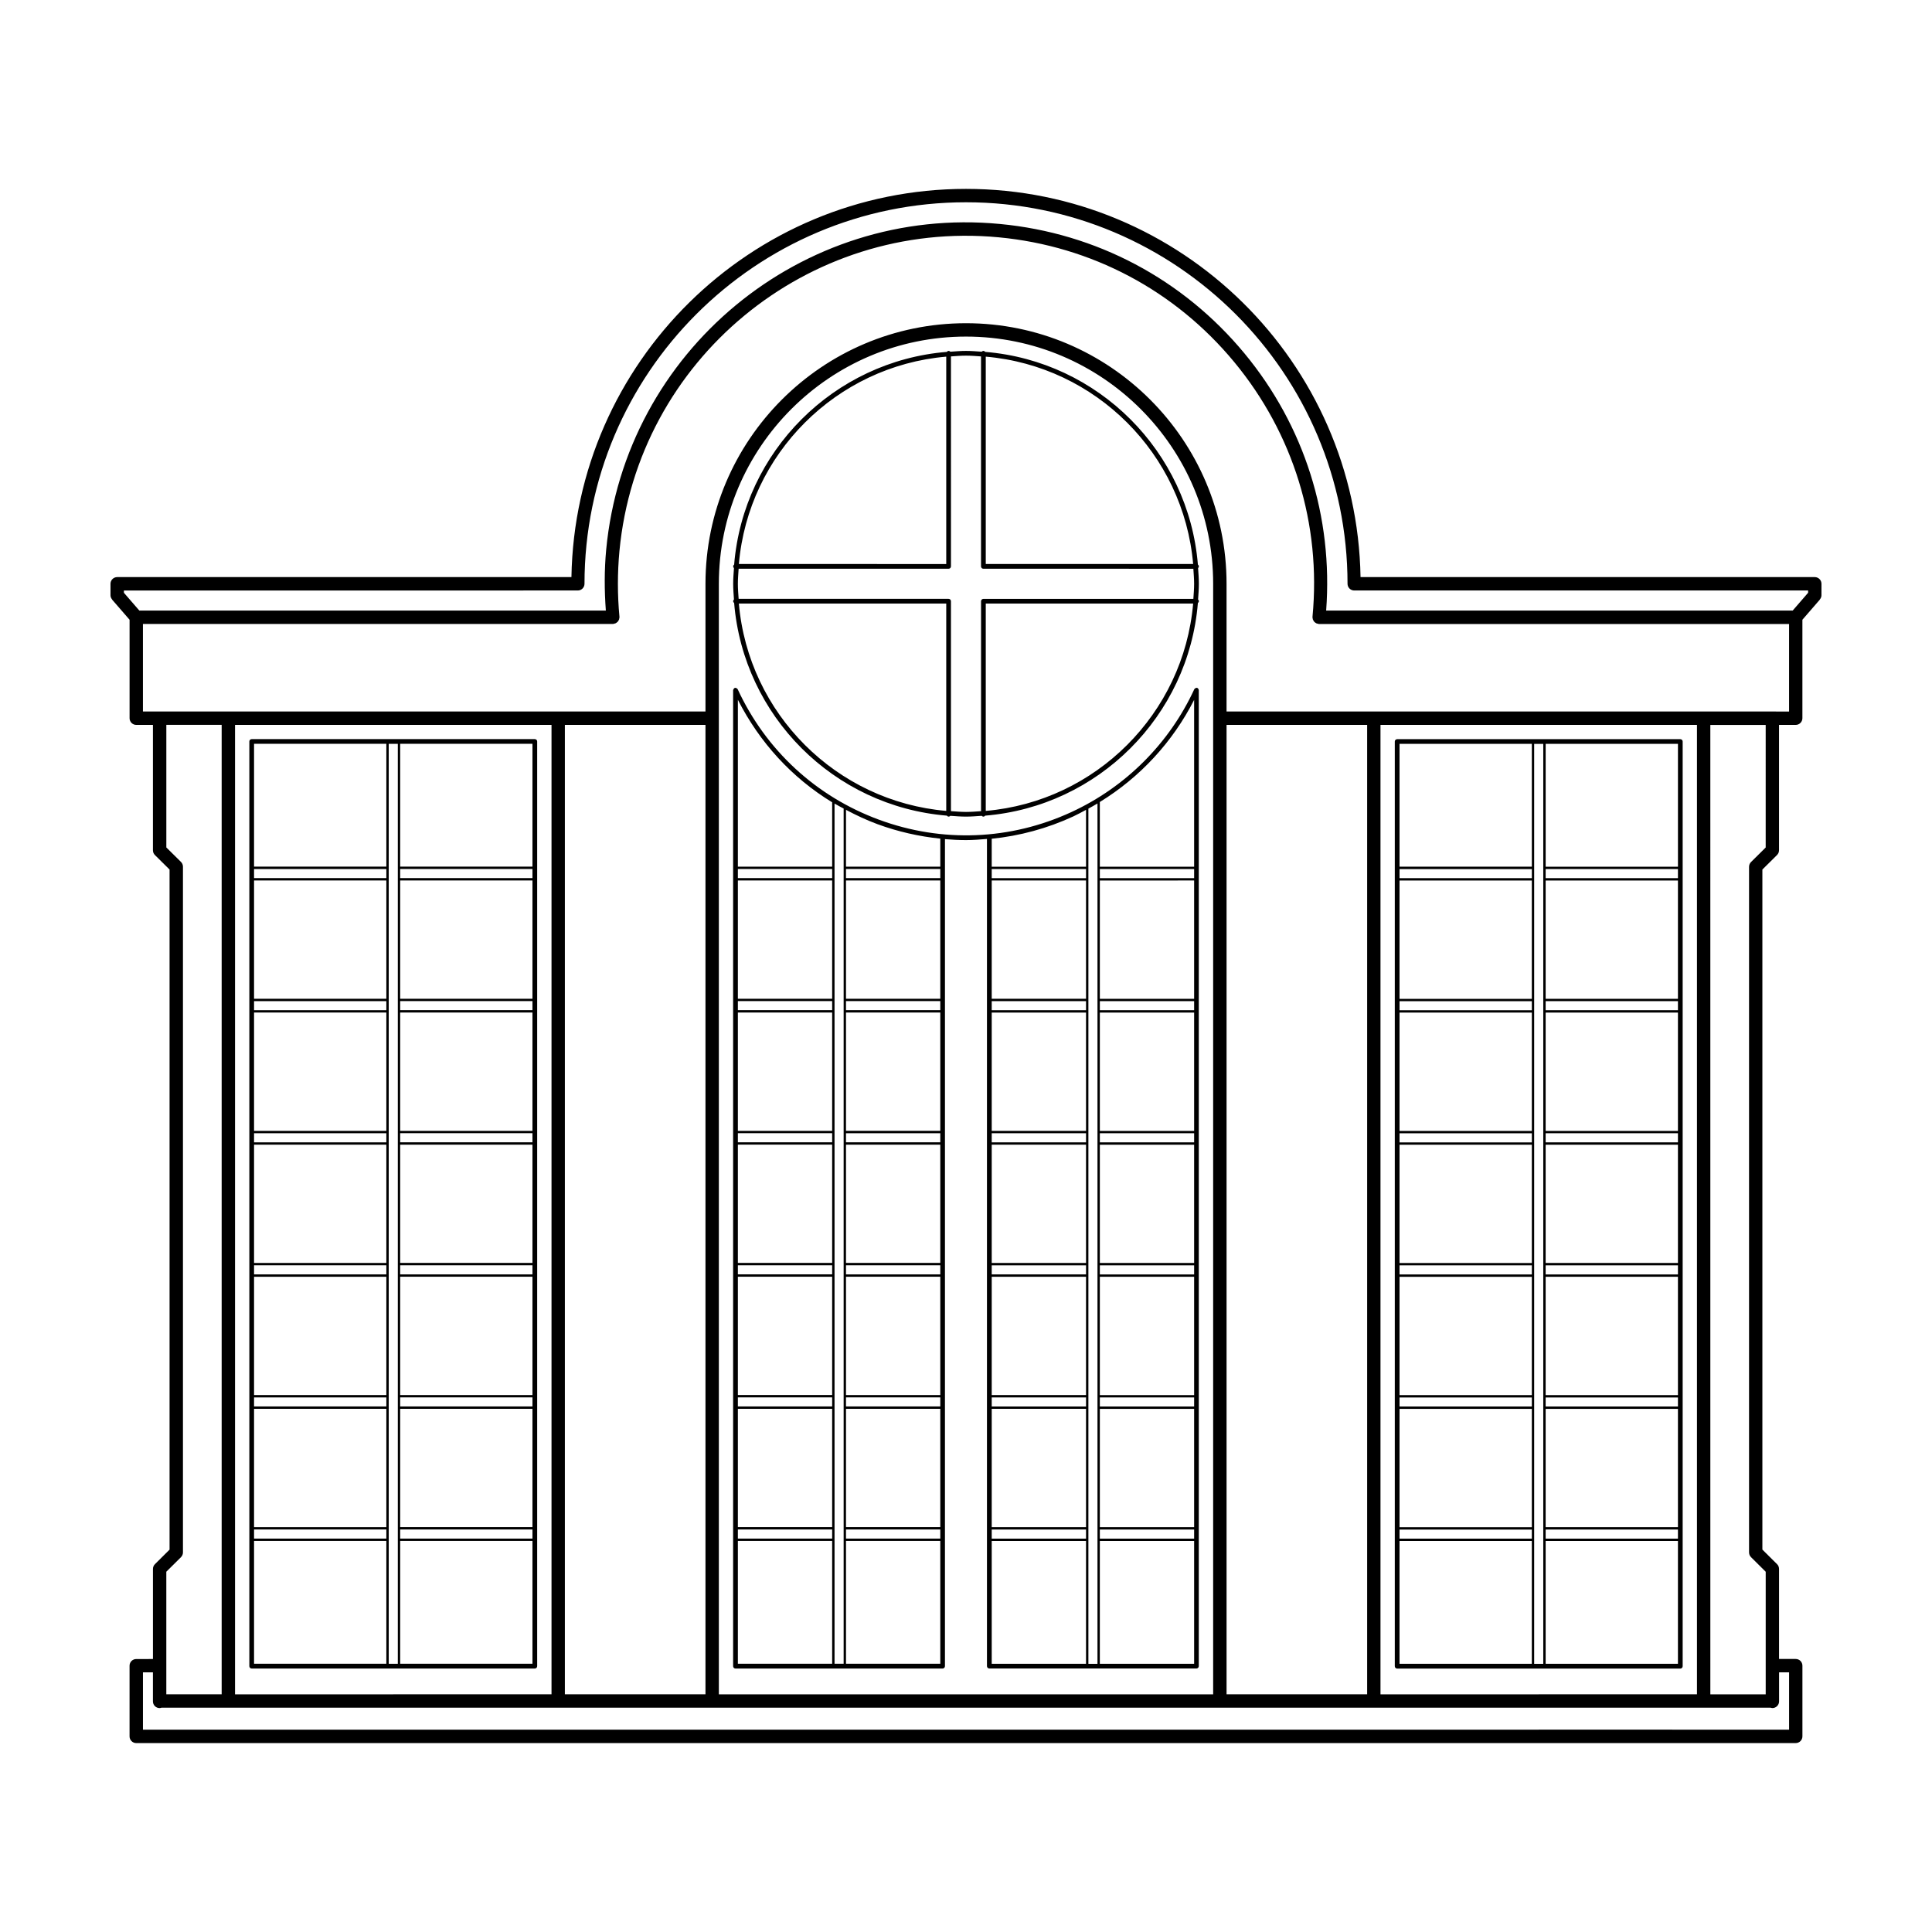 <?xml version="1.0" encoding="UTF-8"?>
<!-- The Best Svg Icon site in the world: iconSvg.co, Visit us! https://iconsvg.co -->
<svg fill="#000000" width="800px" height="800px" version="1.1" viewBox="144 144 512 512" xmlns="http://www.w3.org/2000/svg">
 <path d="m589.3 339.89h-75.039c-0.344 0-0.625 0.277-0.625 0.625v245.05c0 0.344 0.281 0.625 0.625 0.625h75.039c0.348 0 0.625-0.281 0.625-0.625v-245.05c0-0.348-0.273-0.625-0.625-0.625zm-37.52 245.05h-1.211v-243.8h2.414v243.8zm-1.828-175.61v2.402h-35.059v-2.402zm-35.062-0.625v-31.352h35.059v31.352zm35.062 3.644v31.355h-35.059v-31.355zm0 31.984v2.414h-35.059v-2.414zm0 3.031v31.344h-35.059v-31.344zm0 31.969v2.414h-35.059v-2.414zm0 3.035v31.355h-35.059v-31.355zm0 31.977v2.398h-35.059v-2.398zm0 3.023v31.355h-35.059v-31.355zm0-140.64h-35.059v-2.414h35.059zm-35.062 172.62h35.059v2.414h-35.059zm38.723-31.984h35.059v31.355h-35.059zm0-0.625v-2.398h35.059v2.398zm0-3.023v-31.355h35.059v31.355zm0-31.977v-2.414h35.059v2.414zm0-3.035v-31.344h35.059v31.344zm0-31.969v-2.414h35.059v2.414zm0-3.031v-31.355h35.059v31.355zm0-31.984v-2.402h35.059v2.402zm0-3.019v-31.352h35.059v31.352zm0-31.977v-2.414h35.059v2.414zm0 172.62h35.059v2.414h-35.059zm35.062-175.66h-35.059v-32.555h35.059zm-38.723-32.559v32.555h-35.059v-32.555zm-35.062 211.25h35.059v32.551h-35.059zm38.723 32.551v-32.551h35.059v32.551zm-267.88-245.05h-75.031c-0.344 0-0.625 0.277-0.625 0.625v245.05c0 0.344 0.281 0.625 0.625 0.625h75.031c0.344 0 0.625-0.281 0.625-0.625v-245.05c0-0.348-0.277-0.625-0.625-0.625zm-37.512 245.05h-1.203l-0.004-243.8h2.414v243.8zm-1.836-175.61v2.402h-35.059v-2.402zm-35.059-0.625v-31.352h35.059v31.352zm35.059 3.644v31.355h-35.059v-31.355zm0 31.984v2.414h-35.059v-2.414zm0 3.031v31.344h-35.059v-31.344zm0 31.969v2.414h-35.059v-2.414zm0 3.035v31.355h-35.059v-31.355zm0 31.977v2.398h-35.059v-2.398zm0 3.023v31.355h-35.059v-31.355zm0-140.64h-35.059v-2.414h35.059zm-35.059 172.62h35.059v2.414h-35.059zm38.723-31.984h35.059v31.355h-35.059zm0-0.625v-2.398h35.059v2.398zm0-3.023v-31.355h35.059v31.355zm0-31.977v-2.414h35.059v2.414zm0-3.035v-31.344h35.059v31.344zm0-31.969v-2.414h35.059v2.414zm0-3.031v-31.355h35.059v31.355zm0-31.984v-2.402h35.059v2.402zm0-3.019v-31.352h35.059v31.352zm0-31.977v-2.414h35.059v2.414zm0 172.62h35.059v2.414h-35.059zm35.059-175.66h-35.059v-32.555h35.059zm-38.723-32.559v32.555h-35.059v-32.555zm-35.059 211.25h35.059v32.551h-35.059zm38.723 32.551v-32.551h35.059v32.551zm211.53-258.34c-0.047-0.07-0.09-0.121-0.16-0.172-0.031-0.02-0.035-0.066-0.074-0.082-0.039-0.02-0.086 0.004-0.133-0.004-0.047-0.012-0.082-0.055-0.133-0.055-0.039 0-0.07 0.039-0.109 0.047-0.082 0.016-0.133 0.047-0.203 0.086-0.07 0.051-0.121 0.09-0.172 0.156-0.02 0.035-0.066 0.047-0.086 0.082-6.629 14.379-18.203 25.941-32.586 32.582-16.168 7.461-34.27 8.176-50.969 2.023-16.707-6.156-30.012-18.445-37.473-34.605-0.016-0.035-0.059-0.047-0.086-0.074-0.051-0.074-0.105-0.117-0.18-0.16-0.066-0.039-0.117-0.07-0.191-0.086-0.039-0.004-0.07-0.047-0.109-0.047-0.051 0-0.086 0.047-0.133 0.055-0.047 0.012-0.09-0.016-0.133 0.004-0.035 0.016-0.047 0.059-0.074 0.082-0.07 0.051-0.109 0.105-0.16 0.172-0.047 0.07-0.07 0.125-0.086 0.211-0.004 0.039-0.047 0.066-0.047 0.105v258.66c0 0.344 0.281 0.625 0.625 0.625h54.887c0.344 0 0.625-0.281 0.625-0.625l0.004-219.17c1.863 0.156 3.727 0.25 5.594 0.25 1.848 0 3.691-0.145 5.535-0.301v219.21c0 0.344 0.281 0.625 0.625 0.625h54.887c0.344 0 0.625-0.281 0.625-0.625v-258.66c0-0.039-0.035-0.066-0.047-0.105 0.008-0.082-0.02-0.141-0.062-0.207zm-68.391 85.133h-24.988v-2.402h24.988zm0 0.625v31.355h-24.988v-31.355zm0 31.984v2.414h-24.988v-2.414zm0 3.031v31.344h-24.988v-31.344zm0 31.969v2.414h-24.988v-2.414zm0 3.035v31.355h-24.988v-31.355zm0 31.977v2.398h-24.988v-2.398zm0 3.023v31.355h-24.988v-31.355zm0 31.984v2.414h-24.988v-2.414zm0-140.65h-24.988v-31.352h24.988zm-24.988 143.68h24.988v32.551h-24.988zm24.988-175.66h-24.988v-2.414h24.988zm-25.613 208.21h-2.414v-227.96c0.785 0.469 1.605 0.883 2.414 1.32zm-11.277 0h-16.754v-32.551h24.988v32.551zm-16.754-67.566h24.988v31.355l-24.988 0.004zm0-0.625v-2.398h24.988v2.398zm0-3.023v-31.355h24.988v31.355zm0-31.977v-2.414h24.988v2.414zm0-3.035v-31.344h24.988v31.344zm0-31.969v-2.414h24.988v2.414zm0-3.031v-31.355h24.988v31.355zm0-31.984v-2.402h24.988v2.402zm0-3.019v-31.352h24.988v31.352zm0 140.65h24.988v2.414l-24.988-0.004zm24.988-172.62h-24.988v-2.414h24.988zm0-20.094v17.059h-24.988v-44.234c5.746 11.316 14.328 20.676 24.988 27.176zm28.656 17.055h-24.988v-15.055c2.68 1.414 5.438 2.727 8.328 3.793 5.445 2 11.035 3.254 16.66 3.84zm50.516 211.25h-8.238v-32.551h24.992v32.551zm-36.887-35.582h24.992v2.414h-24.992zm0-31.984h24.992v31.355h-24.992zm0-3.023h24.992v2.398h-24.992zm0-31.977h24.992v31.355h-24.992zm0-3.035h24.992v2.414h-24.992zm0-31.969h24.992v31.344h-24.992zm0-3.031h24.992v2.414h-24.992zm0-31.984h24.992v31.355h-24.992zm0-3.019h24.992v2.402h-24.992zm0-31.98h24.992v31.352h-24.992zm24.992-0.621h-24.992v-2.414h24.992zm-24.992 175.66h24.992v32.551h-24.992zm25.617-194.08c0.812-0.441 1.613-0.891 2.41-1.367v228h-2.41zm28.023 50.402h-24.988v-31.352l24.988-0.004zm0 3.019h-24.988v-2.402h24.988zm0 31.984h-24.988v-31.355l24.988-0.004zm0 3.031h-24.988v-2.414h24.988zm0 31.969h-24.988v-31.344h24.988zm0 3.035h-24.988v-2.414l24.988 0.004zm0 31.977h-24.988v-31.355h24.988zm0 3.023h-24.988v-2.398h24.988zm0 31.977h-24.988v-31.355h24.988zm-24.992 0.633h24.992v2.414h-24.988zm24.992-172.62h-24.988v-2.414h24.988zm0-47.254v44.215h-24.988l-0.004-17.148c10.641-6.531 19.305-15.883 24.992-27.066zm-32.008 30.883c1.148-0.527 2.246-1.145 3.359-1.738v15.07h-24.992v-7.41c7.391-0.754 14.691-2.711 21.633-5.922zm33.262-66.262c0-0.203-0.109-0.359-0.258-0.473-2.465-29.973-26.398-53.906-56.367-56.367-0.117-0.145-0.273-0.258-0.473-0.258-0.18 0-0.336 0.086-0.453 0.211-1.379-0.098-2.754-0.211-4.156-0.211s-2.777 0.117-4.156 0.211c-0.109-0.125-0.273-0.211-0.453-0.211-0.203 0-0.359 0.105-0.473 0.258-29.965 2.457-53.902 26.395-56.367 56.367-0.145 0.109-0.258 0.273-0.258 0.473 0 0.18 0.086 0.336 0.211 0.453-0.098 1.379-0.211 2.762-0.211 4.168 0 1.402 0.117 2.777 0.211 4.156-0.125 0.109-0.211 0.273-0.211 0.453 0 0.203 0.109 0.359 0.258 0.473 2.465 29.961 26.398 53.898 56.367 56.359 0.117 0.145 0.273 0.258 0.473 0.258 0.18 0 0.336-0.086 0.453-0.211 1.379 0.098 2.754 0.211 4.156 0.211s2.777-0.117 4.156-0.211c0.109 0.125 0.273 0.211 0.453 0.211 0.203 0 0.359-0.105 0.473-0.258 29.965-2.457 53.902-26.395 56.367-56.359 0.145-0.109 0.258-0.273 0.258-0.473 0-0.18-0.086-0.336-0.211-0.453 0.098-1.379 0.211-2.754 0.211-4.156 0-1.406-0.117-2.785-0.211-4.168 0.121-0.109 0.211-0.266 0.211-0.453zm-1.516-0.625h-54.957v-54.953c29.156 2.519 52.43 25.793 54.957 54.953zm-65.43-54.953v54.957l-54.957-0.004c2.523-29.16 25.801-52.434 54.957-54.953zm-54.957 65.438h54.957v54.945c-29.156-2.516-52.438-25.789-54.957-54.945zm56.203 55.008v-55.637c0-0.344-0.281-0.625-0.625-0.625h-55.641c-0.09-1.32-0.203-2.641-0.203-3.984 0-1.352 0.117-2.664 0.203-3.996h55.645c0.344 0 0.625-0.281 0.625-0.625l-0.004-55.641c1.324-0.09 2.641-0.203 3.984-0.203s2.66 0.109 3.984 0.203v55.645c0 0.344 0.281 0.625 0.625 0.625l55.648 0.004c0.086 1.328 0.203 2.644 0.203 3.996 0 1.344-0.117 2.66-0.203 3.984h-55.641c-0.344 0-0.625 0.281-0.625 0.625v55.637c-1.324 0.09-2.641 0.203-3.984 0.203-1.344-0.004-2.664-0.121-3.992-0.211zm9.227-0.062v-54.945h54.957c-2.519 29.156-25.801 52.43-54.957 54.945zm221.47-60.184c0-0.977-0.789-1.777-1.773-1.777h-120.38c-0.961-56.875-47.457-102.88-104.56-102.88s-103.6 46.004-104.56 102.88h-120.38c-0.977 0-1.773 0.797-1.773 1.773v3.039c0 0.418 0.168 0.785 0.414 1.094 0.016 0.02 0.004 0.051 0.02 0.07l4.621 5.324v26.094c0 0.973 0.797 1.773 1.773 1.773h4.418v33.234 0.012c0.004 0.484 0.203 0.922 0.523 1.238v0.004l3.883 3.844v180.23l-3.883 3.859v0.004c-0.316 0.316-0.516 0.754-0.52 1.238v0.012 23.875l-4.426 0.004c-0.977 0-1.773 0.789-1.773 1.773v18.73c0 0.973 0.797 1.773 1.773 1.773h371.67c0.004 0 0.016-0.004 0.023-0.004h68.086c0.977 0 1.773-0.797 1.773-1.773v-18.742c0-0.977-0.789-1.773-1.773-1.773h-4.422v-23.867c0-0.012-0.004-0.016-0.004-0.02-0.004-0.484-0.195-0.922-0.516-1.234-0.004 0-0.004-0.004-0.004-0.004l-3.891-3.863v-180.22l3.883-3.844v-0.004c0.316-0.316 0.52-0.75 0.523-1.234 0-0.004 0.004-0.012 0.004-0.016v-0.004-33.23h4.422c0.977 0 1.773-0.797 1.773-1.773v-26.094l4.613-5.324c0.02-0.02 0.012-0.051 0.023-0.074 0.25-0.301 0.414-0.664 0.414-1.082zm-226.71-101.11c55.75 0 101.11 45.363 101.11 101.11 0 0.973 0.797 1.773 1.773 1.773h120.29v0.598l-4.086 4.715-123.64 0.004c1.855-24.789-5.738-48.91-21.625-68.125-16.305-19.715-39.312-31.906-64.785-34.32-52.613-5.055-99.41 33.738-104.39 86.312-0.504 5.356-0.488 10.77-0.09 16.133h-123.63l-4.09-4.715v-0.598l120.29-0.004c0.977 0 1.773-0.797 1.773-1.773 0-55.75 45.352-101.11 101.11-101.11zm213.7 134.95h-144.65v-33.836c0-38.09-30.973-69.062-69.047-69.062-38.066 0-69.043 30.973-69.043 69.062v33.836h-149.08v-23.199h124.52c0.031 0 0.055-0.016 0.086-0.02 0.023 0 0.051 0.016 0.082 0.012 0.086-0.012 0.156-0.055 0.238-0.074 0.125-0.031 0.25-0.055 0.363-0.105 0.098-0.051 0.176-0.109 0.258-0.176 0.102-0.07 0.195-0.137 0.277-0.227 0.074-0.082 0.121-0.172 0.18-0.266 0.059-0.105 0.125-0.195 0.168-0.309 0.039-0.105 0.051-0.223 0.066-0.332 0.016-0.098 0.055-0.176 0.055-0.277 0-0.031-0.016-0.059-0.016-0.09 0-0.023 0.012-0.051 0.004-0.074-0.543-5.773-0.543-11.629 0-17.41 4.801-50.621 49.855-87.906 100.54-83.117 24.531 2.328 46.684 14.062 62.387 33.055 15.699 18.988 23.07 42.949 20.742 67.48 0 0.023 0.012 0.051 0.004 0.074 0 0.031-0.016 0.059-0.016 0.09 0 0.102 0.039 0.18 0.055 0.277 0.016 0.109 0.023 0.227 0.066 0.328 0.039 0.109 0.105 0.211 0.168 0.312 0.055 0.098 0.105 0.188 0.18 0.266 0.082 0.098 0.18 0.156 0.277 0.23 0.086 0.059 0.16 0.121 0.258 0.172 0.117 0.055 0.242 0.082 0.367 0.105 0.082 0.02 0.152 0.066 0.238 0.074 0.055 0.004 0.109 0.012 0.168 0.012h124.53v23.199l-4.426-0.008zm-1.773 36.043-3.883 3.844c-0.316 0.316-0.516 0.75-0.523 1.234 0 0.004-0.004 0.012-0.004 0.02v181.71c0 0.012 0.004 0.016 0.004 0.02 0.004 0.48 0.195 0.906 0.508 1.219 0.012 0.004 0.004 0.016 0.012 0.02l3.891 3.863v32.492h-14.672l-0.004-256.91h14.672zm-60.145 224.42h-41.938v-256.92h83.871v256.91h-41.934zm-82.73 0v-256.92h37.258v256.91h-37.258zm-25.348 0h-109.2v-294.3c0-36.129 29.383-65.52 65.496-65.52 36.117 0 65.5 29.391 65.5 65.52v294.3h-21.797zm-195.48 0h-41.938v-256.92h83.871v256.91h-41.934zm-60.148 0v-32.496l3.891-3.859v-0.004c0.316-0.316 0.52-0.762 0.52-1.246v-181.72-0.012-0.012c-0.004-0.488-0.207-0.926-0.523-1.246l-3.883-3.84v-32.492h14.664v256.91l-14.668 0.008zm105.62-256.92h37.262v256.91h-37.262zm324.43 251.09v15.191l-66.34-0.004c-0.004 0-0.016 0.004-0.023 0.004l-369.88 0.004v-15.191h2.644v7.695c0 0.973 0.789 1.773 1.773 1.773 0.172 0 0.328-0.055 0.484-0.102h426.46c0.145 0.039 0.297 0.098 0.457 0.098 0.977 0 1.773-0.797 1.773-1.773v-7.695z"/>
</svg>